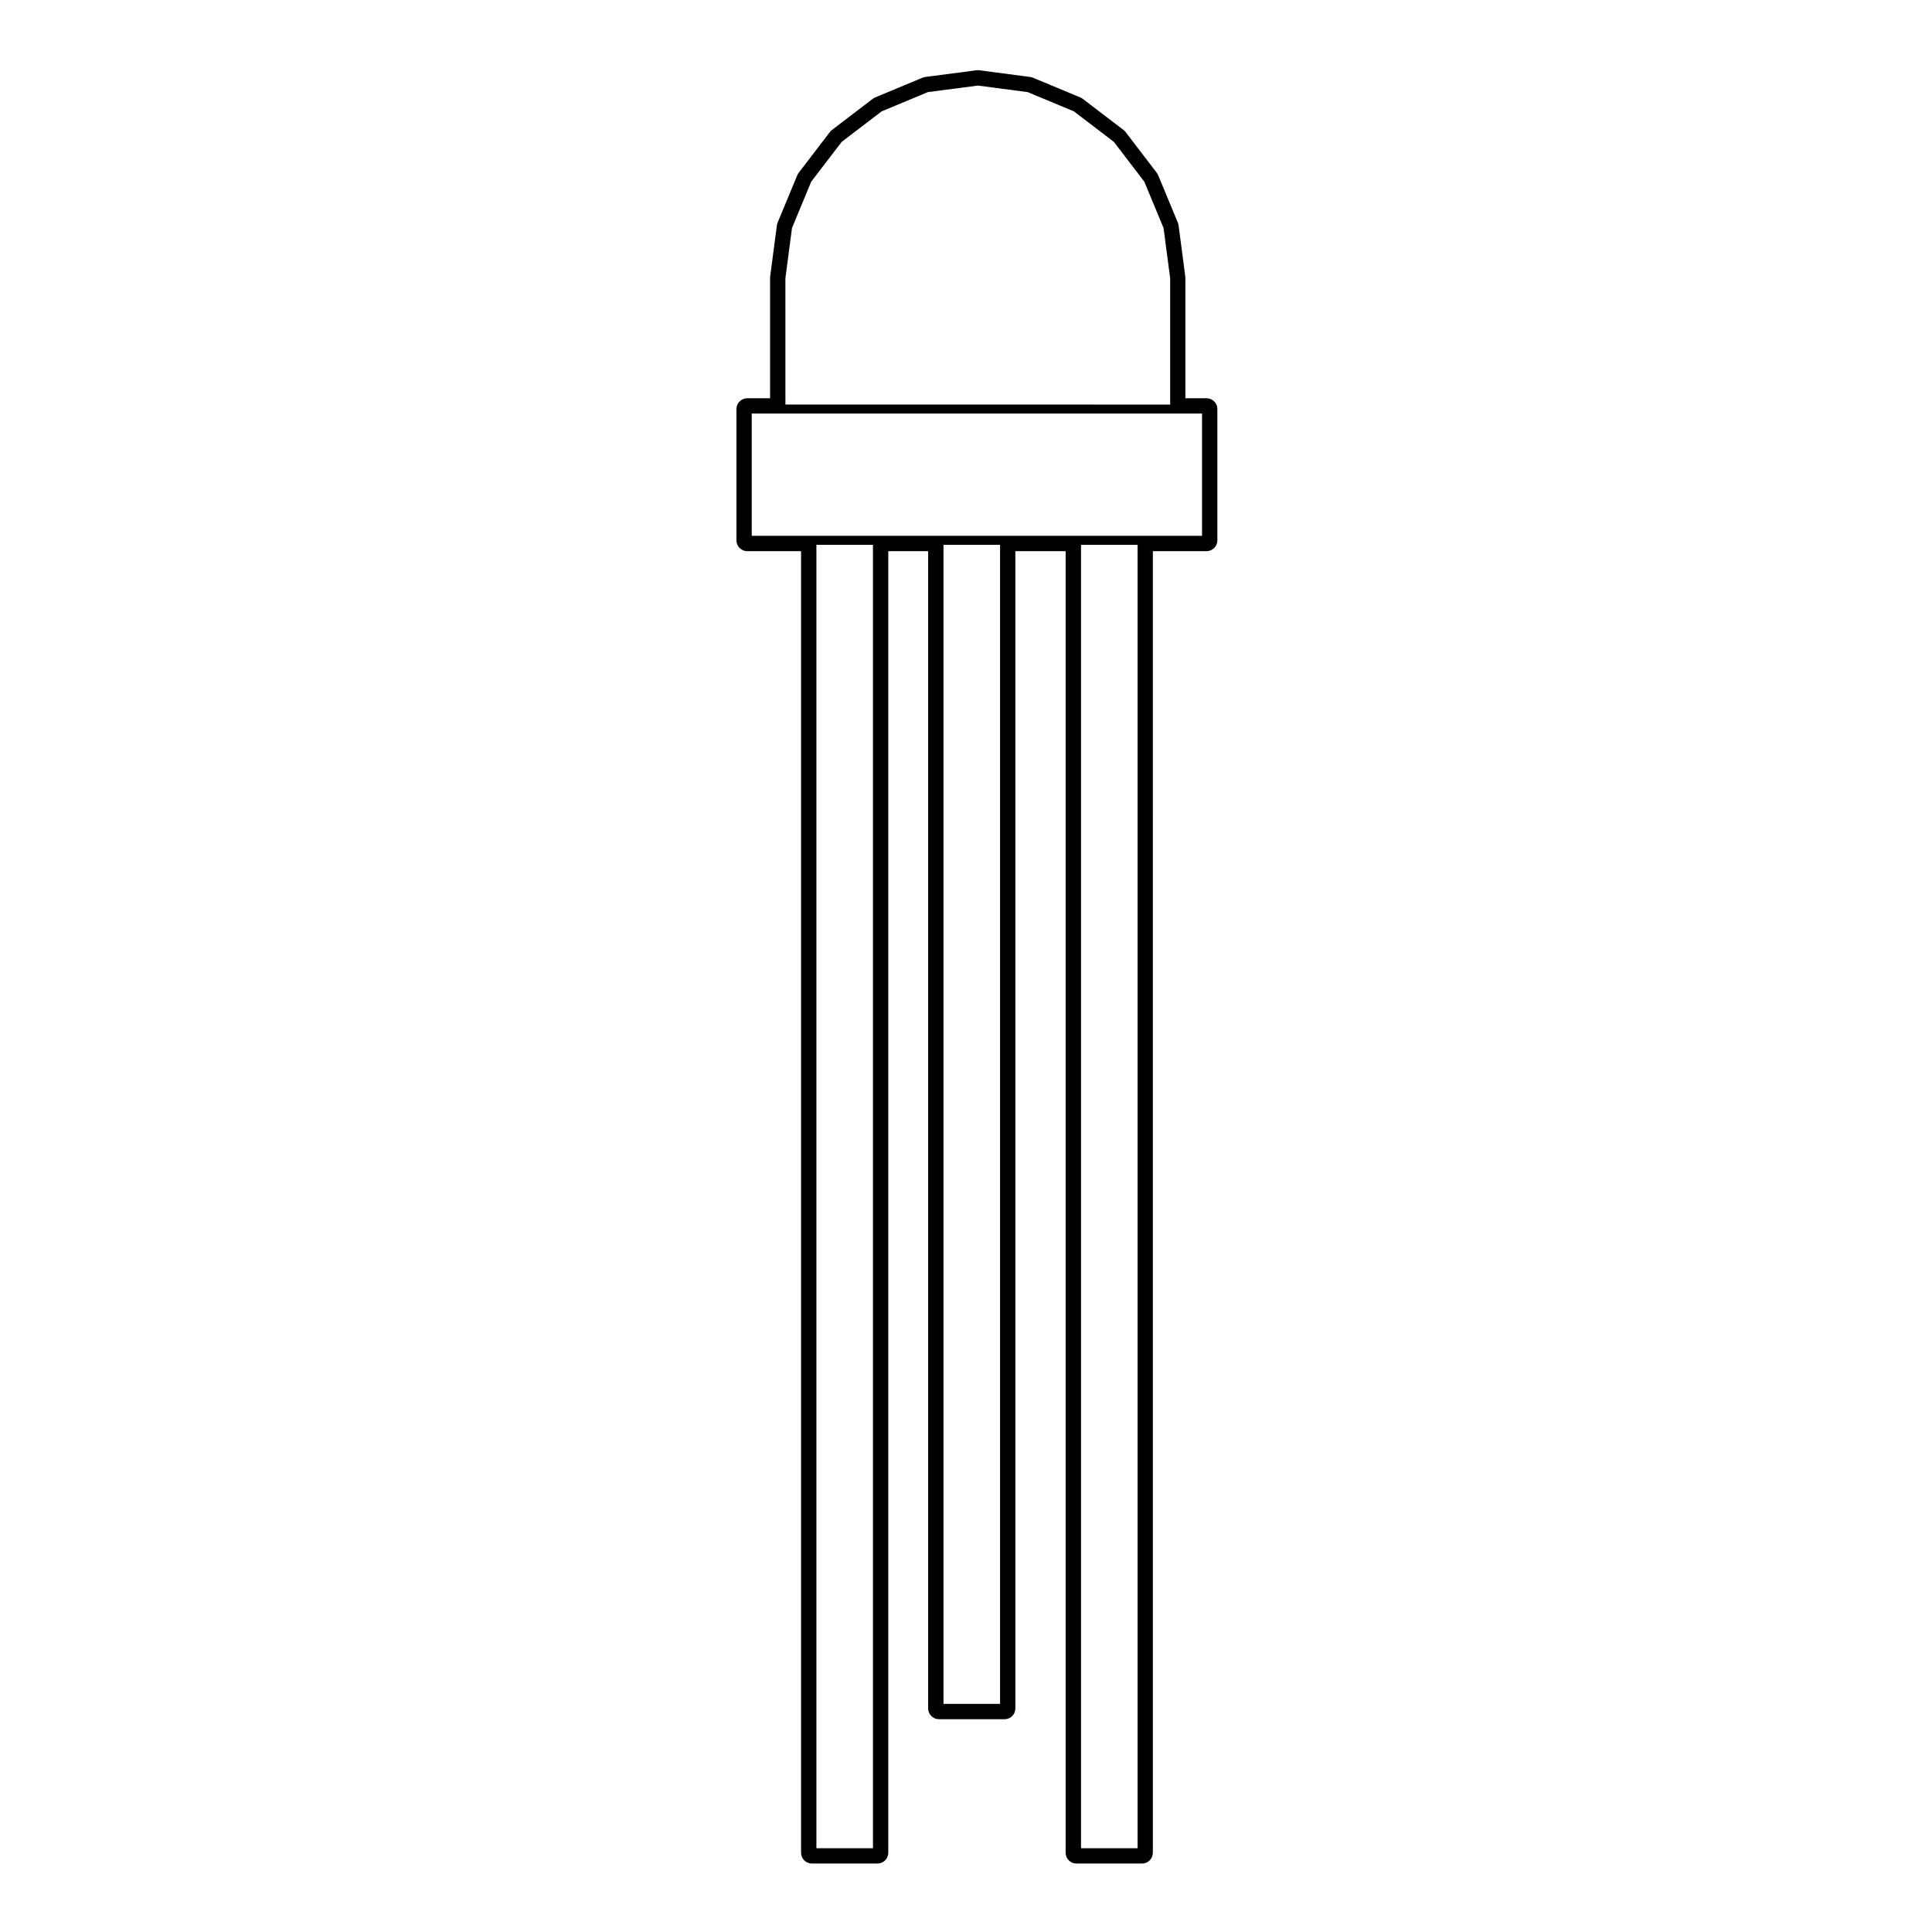 <?xml version="1.0" encoding="UTF-8"?>
<!-- Uploaded to: SVG Repo, www.svgrepo.com, Generator: SVG Repo Mixer Tools -->
<svg fill="#000000" width="800px" height="800px" version="1.1" viewBox="144 144 512 512" xmlns="http://www.w3.org/2000/svg">
 <path d="m342.02 290.06h14.273v344.93c0 1.594 1.285 2.871 2.867 2.871h17.375c1.582 0 2.867-1.281 2.867-2.871v-344.93h10.566v306.68c0 1.586 1.285 2.871 2.867 2.871h17.383c1.582 0 2.867-1.285 2.867-2.871l-0.004-306.68h13.324v344.93c0 1.594 1.285 2.871 2.867 2.871h17.375c1.582 0 2.867-1.281 2.867-2.871l0.004-344.93h14.223c1.582 0 2.871-1.285 2.871-2.871v-34.781c0-1.586-1.289-2.871-2.871-2.871h-5.606v-31.887c0-0.125-0.004-0.25-0.023-0.371l-1.773-13.523c-0.031-0.25-0.102-0.492-0.191-0.73l-5.223-12.582c-0.098-0.23-0.215-0.449-0.367-0.645l-8.266-10.809c-0.156-0.203-0.336-0.383-0.535-0.539l-10.844-8.273c-0.191-0.152-0.406-0.273-0.641-0.367l-12.543-5.219c-0.238-0.102-0.48-0.168-0.734-0.195l-13.488-1.773c-0.125-0.016-0.25-0.023-0.371-0.023-0.125 0-0.25 0.012-0.371 0.023l-13.547 1.773c-0.25 0.031-0.5 0.102-0.734 0.195l-12.539 5.219c-0.23 0.098-0.449 0.215-0.645 0.367l-10.836 8.273c-0.195 0.156-0.379 0.336-0.535 0.539l-8.273 10.809c-0.152 0.203-0.277 0.418-0.371 0.645l-5.219 12.582c-0.098 0.23-0.156 0.48-0.188 0.73l-1.777 13.523c-0.016 0.121-0.02 0.246-0.02 0.371v31.887h-6.051c-1.582 0-2.867 1.285-2.867 2.871v34.781c-0.012 1.586 1.273 2.871 2.856 2.871zm33.324 343.74h-14.988v-345.41h14.988zm33.684-38.262h-14.992v-307.15h14.992zm36.434 38.262h-14.98v-345.41h14.988v345.41zm-93.324-416.07 1.75-13.305 5.09-12.277 8.082-10.555 10.586-8.082 12.258-5.106 13.246-1.727 13.18 1.727 12.262 5.106 10.586 8.082 8.082 10.555 5.094 12.277 1.75 13.305v33.484l-101.96-0.004zm-8.918 35.871h119.33v32.391h-119.33z"/>
</svg>